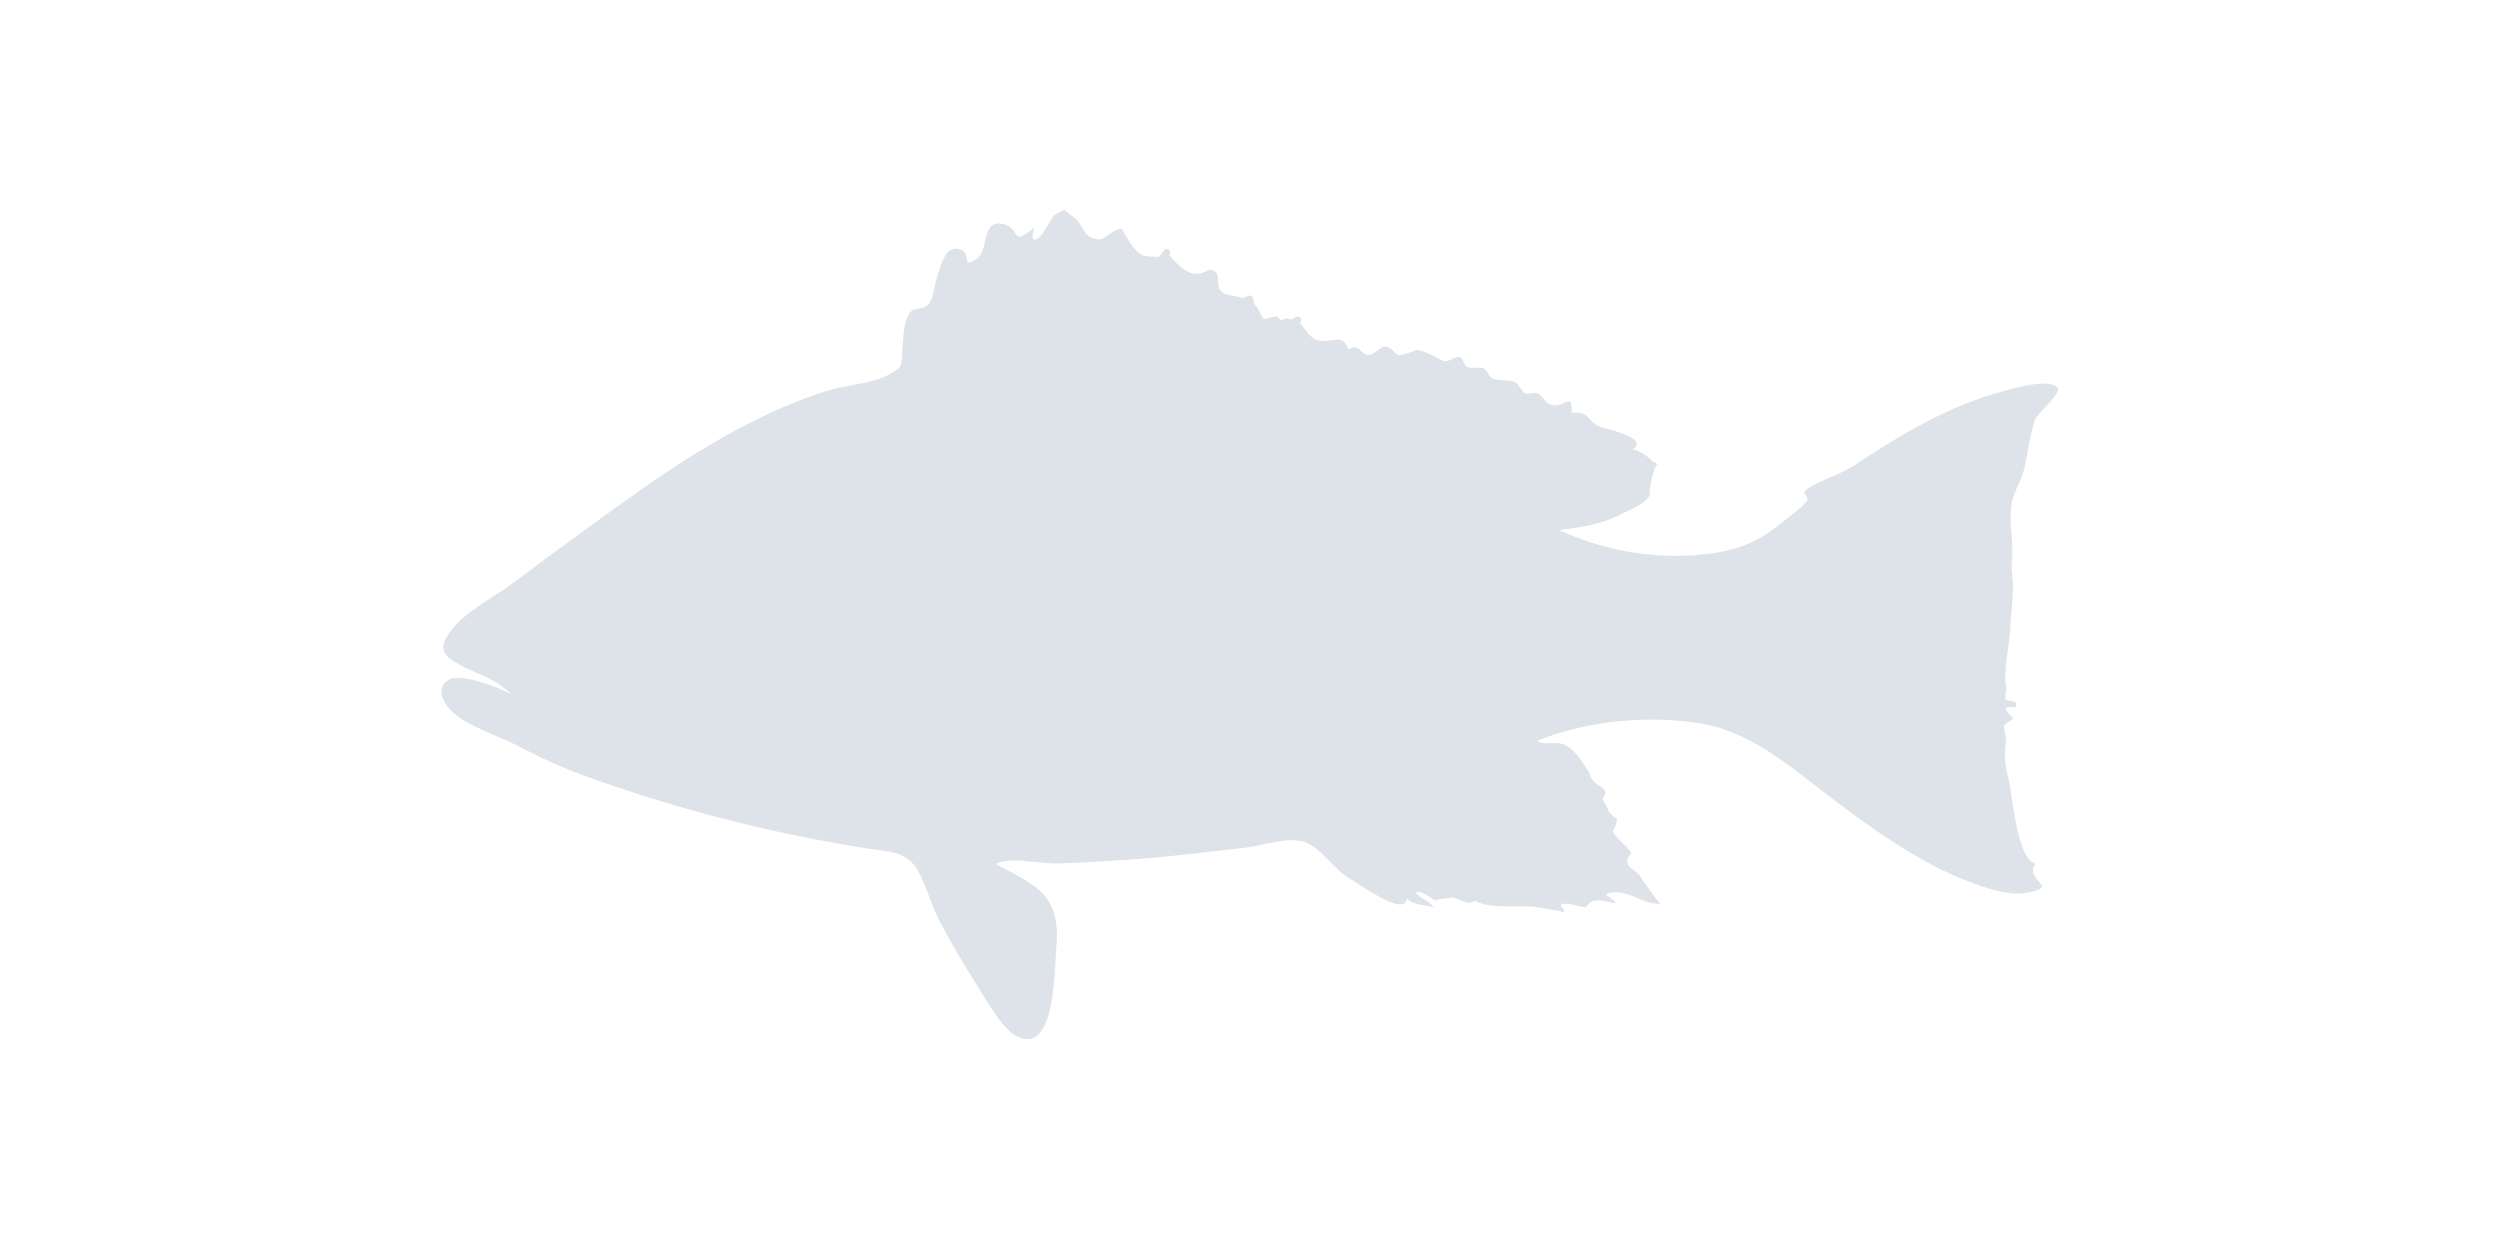 <svg width="230" height="115" viewBox="0 0 230 115" fill="none" xmlns="http://www.w3.org/2000/svg">
<path fill="#DDE3E8" d="M144.57 37.993C146.169 37.785 145.987 38.639 147.023 39.191C147.445 39.416 151.91 40.237 150.191 41.352C150.709 41.325 151.863 42.205 151.932 42.338C152.102 42.665 152.346 42.358 152.522 42.9C152.289 42.182 151.577 45.537 151.86 44.843C151.55 45.603 152.134 45.336 151.31 46.112C150.881 46.516 149.328 47.205 148.818 47.459C147.189 48.269 145.207 48.551 143.412 48.762C147.889 50.805 152.865 51.601 157.745 50.869C160.079 50.519 161.859 49.75 163.683 48.283C164.421 47.689 165.507 46.891 166.154 46.211C166.638 45.7 165.626 45.491 166.183 45.056C167.21 44.253 169.316 43.662 170.541 42.853C172.479 41.573 174.42 40.316 176.467 39.212C178.742 37.985 181.107 36.907 183.596 36.19C184.475 35.936 188.589 34.65 189.302 35.692C189.645 36.193 187.402 38.116 187.236 38.565C186.892 39.5 186.608 41.173 186.449 42.059C186.148 43.735 185.978 43.898 185.361 45.337C184.521 47.293 185.309 49.45 185.107 51.469C184.994 52.602 185.159 52.814 185.191 53.627C185.246 55.037 184.996 56.404 184.929 57.954C184.86 59.563 184.284 61.664 184.566 63.193C184.658 63.691 184.404 63.828 184.5 64.302C184.565 64.627 185.518 64.346 185.509 64.832C185.499 65.389 184.615 64.749 184.532 65.282C184.724 65.562 184.948 65.815 185.202 66.04C185.177 66.302 184.368 66.532 184.371 66.862C184.375 67.236 184.59 67.848 184.549 68.204C184.399 69.512 184.407 70.193 184.753 71.505C185.165 73.069 185.494 78.907 187.248 79.469C186.151 81.082 189.756 81.569 186.33 82.15C184.532 82.454 181.868 81.43 180.232 80.746C176.321 79.112 172.276 76.274 168.9 73.73C165.222 70.959 161.345 67.424 156.673 66.598C151.811 65.738 146.017 66.289 141.45 68.141C141.843 68.601 143.142 68.213 143.725 68.441C144.99 68.933 145.487 70.056 146.19 71.016C146.322 71.617 146.664 72.057 147.215 72.338C147.775 72.63 147.843 73.013 147.419 73.487C147.435 73.515 147.969 74.414 148.025 74.71C148.26 74.956 148.511 75.184 148.776 75.396C148.702 75.794 148.571 76.173 148.381 76.533C148.896 77.385 149.643 77.722 150.085 78.507C149.647 78.907 149.589 79.323 149.912 79.754C150.227 79.994 150.532 80.246 150.826 80.512C151.007 80.827 152.512 82.989 152.758 83.135C150.975 83.255 149.618 81.547 147.715 82.271C149.781 83.809 147.949 82.684 146.672 82.86C146.248 82.919 145.967 83.47 145.868 83.469C145.321 83.463 144.309 82.969 143.622 83.204C143.492 83.537 144.01 83.57 143.871 83.912C143.957 83.885 141.733 83.505 141.482 83.468C139.622 83.192 137.423 83.721 135.694 82.884C134.914 83.385 134.25 82.61 133.511 82.566C133.739 82.58 131.47 82.764 132.285 82.908C131.635 82.793 130.95 81.847 130.24 82.121C130.64 82.694 131.417 82.755 131.938 83.52C130.977 83.166 130.134 83.365 129.426 82.633C129.335 84.466 125.128 81.382 124.122 80.796C122.769 80.007 121.624 78.172 120.261 77.549C118.751 76.859 116.215 77.795 114.645 77.975C110.785 78.419 106.916 78.915 103.037 79.137C101.132 79.246 99.216 79.386 97.309 79.443C95.832 79.487 92.928 78.788 91.598 79.482C95.553 81.564 97.63 82.376 97.172 87.37C96.971 89.569 97.06 97.206 93.468 95.3C92.052 94.549 90.327 91.296 89.478 89.986C88.332 88.216 87.297 86.375 86.321 84.506C85.622 83.169 85.011 80.691 84.086 79.568C83.059 78.321 81.618 78.343 80.083 78.103C71.086 76.701 62.37 74.489 53.804 71.384C51.702 70.622 49.672 69.689 47.694 68.649C45.956 67.736 43.153 66.858 41.71 65.581C40.752 64.734 39.97 63.223 41.374 62.499C42.507 61.915 46.127 63.332 47.027 63.873C45.42 62.286 43.996 62.108 42.168 61.094C40.689 60.275 40.267 59.586 41.538 57.945C42.89 56.2 45.636 54.834 47.417 53.488C49.31 52.056 51.216 50.644 53.135 49.248C60.291 44.042 67.398 38.773 75.937 35.998C77.682 35.431 80.112 35.337 81.698 34.506C83.136 33.752 82.892 33.73 83.028 31.942C83.133 30.558 83.165 29.341 83.887 28.568C83.944 28.507 85.062 28.322 85.31 28.101C85.911 27.563 85.93 26.3 86.179 25.591C86.537 24.576 86.879 22.701 88.108 22.885C89.582 23.105 88.275 24.786 89.779 23.884C91.026 23.135 90.241 20.373 92.019 20.572C94.123 20.806 92.816 22.898 95.09 20.982C95.205 21.228 94.797 21.85 95.112 22.008C95.75 22.33 96.696 19.919 97.106 19.707C98.276 19.101 97.654 19.243 98.739 19.949C99.661 20.55 99.568 21.914 101.023 22.015C101.747 22.065 102.747 20.768 103.315 21.112C103.107 20.986 103.992 22.404 104.087 22.521C105.034 23.69 105.146 23.57 106.481 23.636C106.836 23.653 107.002 22.847 107.39 22.902C107.7 22.945 107.645 23.376 107.661 23.381C107.279 23.27 108.254 24.217 108.209 24.174C108.642 24.585 109.208 25.098 109.808 25.164C111.159 25.314 111.034 24.379 111.872 25.071C112.164 25.312 111.954 26.346 112.249 26.685C112.831 27.353 113.458 27.094 114.125 27.388C114.367 27.494 114.946 27.085 115.114 27.204C115.371 27.386 115.302 27.983 115.511 28.119C115.824 28.322 115.937 29.045 116.256 29.328C116.357 29.417 117.436 29.032 117.51 29.128C118.145 29.946 117.821 29.026 118.738 29.386C118.885 29.444 119.243 29.044 119.513 29.14C119.939 29.291 119.562 29.748 119.597 29.77C119.961 29.996 120.36 31.062 121.27 31.313C122.442 31.637 123.603 30.553 124.028 32.147C125.183 31.498 125.107 32.734 126.001 32.647C126.492 32.599 127.007 31.86 127.46 31.888C128.117 31.928 128.325 32.678 128.772 32.68C129.05 32.681 130.349 32.191 130.378 32.194C131.171 32.268 131.993 32.896 132.806 33.197C133.29 33.377 133.792 32.762 134.296 32.862C134.69 32.941 134.591 33.617 135.046 33.784C135.509 33.954 136.064 33.708 136.512 33.901C136.84 34.042 136.965 34.702 137.34 34.833C137.87 35.018 138.798 34.944 139.328 35.13C139.673 35.252 139.946 35.946 140.324 36.184C140.517 36.306 141.183 36.055 141.503 36.209C142.022 36.458 142.099 37.106 142.74 37.261C143.931 37.547 144.741 35.92 144.57 37.993Z"/>
</svg>
